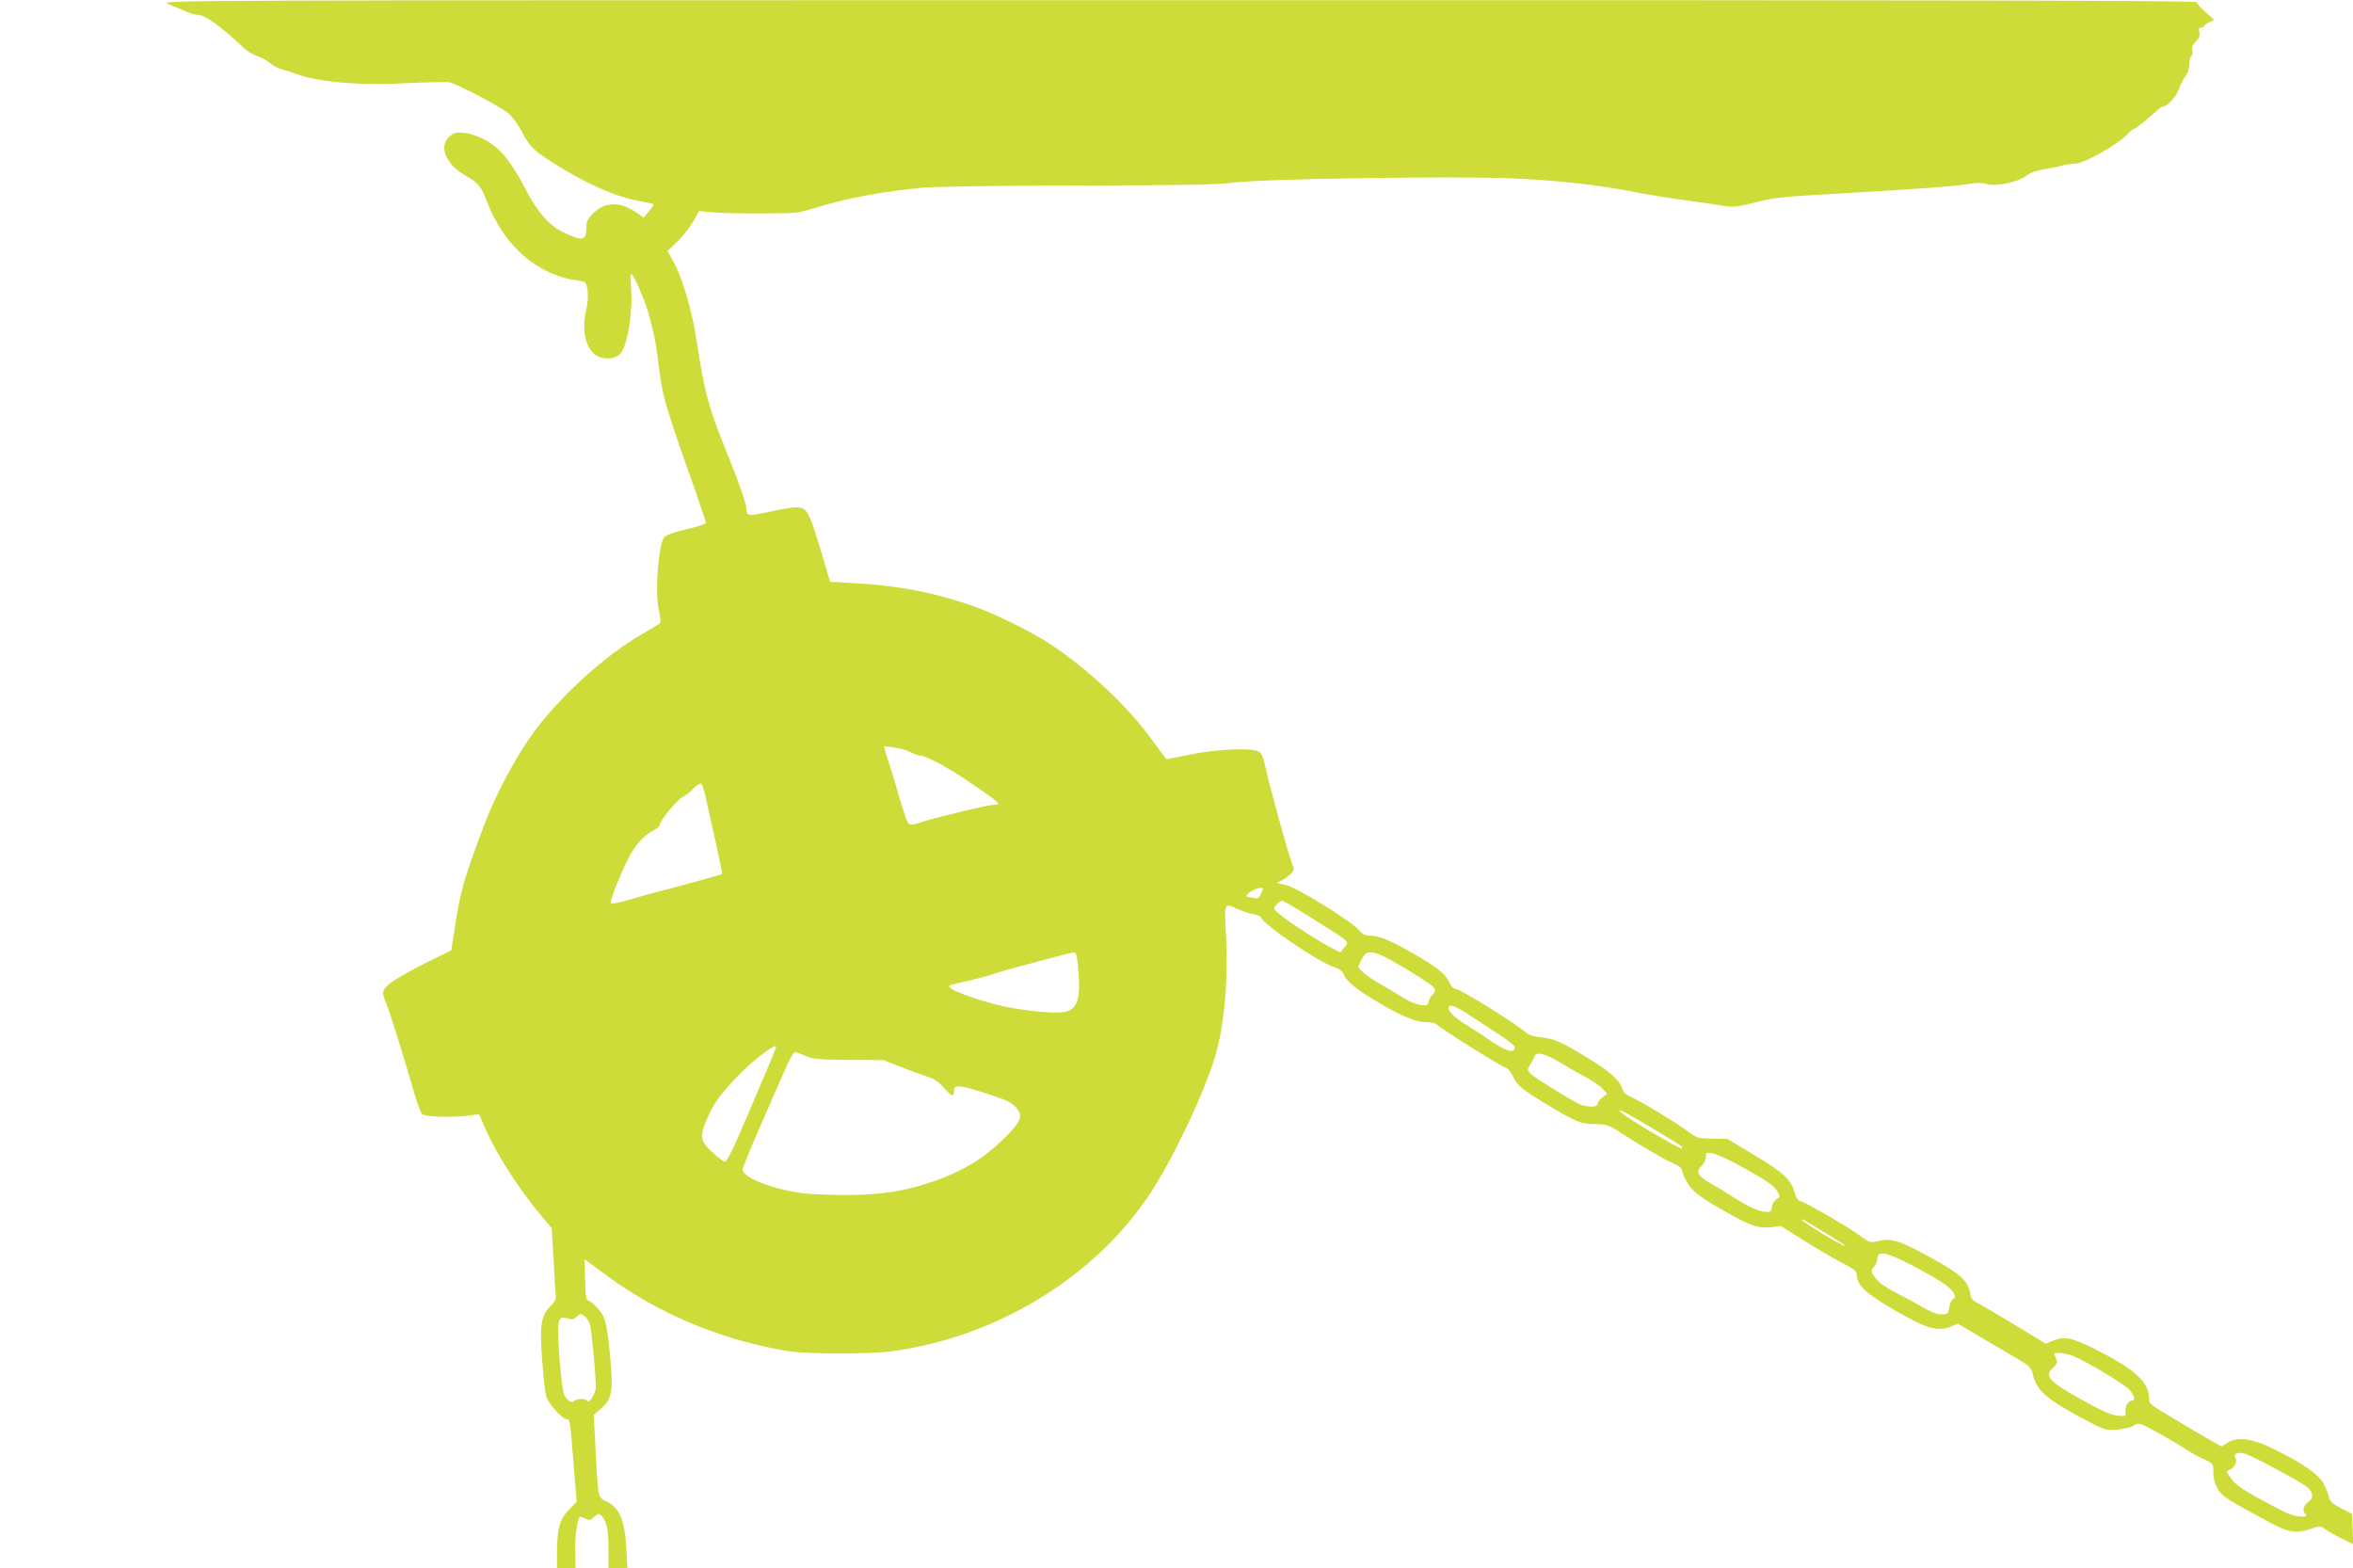 <?xml version="1.0" standalone="no"?>
<!DOCTYPE svg PUBLIC "-//W3C//DTD SVG 20010904//EN"
 "http://www.w3.org/TR/2001/REC-SVG-20010904/DTD/svg10.dtd">
<svg version="1.0" xmlns="http://www.w3.org/2000/svg"
 width="1280pt" height="853pt" viewBox="0 0 1280 853"
 preserveAspectRatio="xMidYMid meet">
<g transform="translate(0,853) scale(0.1,-0.1)"
fill="#cddc39" stroke="none">
<path d="M914 8509 c27 -11 68 -29 92 -39 23 -11 52 -20 64 -20 45 0 122 -55
261 -185 14 -14 44 -31 68 -40 24 -8 56 -26 73 -40 16 -14 42 -27 56 -31 15
-3 50 -14 77 -24 123 -47 352 -67 621 -52 105 5 203 7 219 4 39 -7 271 -129
318 -166 21 -17 53 -60 72 -96 46 -87 66 -108 176 -177 172 -110 334 -182 463
-206 43 -8 79 -16 81 -18 2 -2 -9 -20 -25 -39 l-28 -34 -39 27 c-89 62 -171
61 -235 -3 -31 -30 -38 -45 -38 -76 0 -74 -20 -78 -126 -28 -73 35 -142 112
-202 229 -79 153 -138 226 -216 270 -43 24 -84 38 -119 42 -47 5 -57 2 -82
-20 -59 -50 -22 -148 79 -207 80 -47 93 -62 125 -147 94 -243 274 -399 493
-429 47 -7 47 -7 54 -53 4 -28 2 -67 -6 -101 -29 -116 -3 -225 60 -257 43 -22
98 -16 125 13 38 41 68 225 58 357 -3 42 -3 77 1 77 11 0 75 -146 92 -209 32
-115 43 -169 53 -256 25 -208 32 -231 210 -734 28 -80 51 -149 51 -155 0 -6
-47 -22 -105 -35 -59 -14 -111 -31 -120 -41 -33 -36 -53 -295 -32 -395 12 -53
13 -72 4 -78 -7 -4 -55 -33 -107 -64 -190 -112 -417 -317 -563 -508 -101 -133
-216 -346 -282 -520 -111 -293 -132 -368 -161 -562 l-19 -123 -152 -75 c-84
-42 -168 -91 -188 -110 -38 -35 -39 -45 -15 -100 16 -37 98 -298 140 -445 22
-80 47 -152 56 -160 16 -16 164 -21 259 -8 l51 7 38 -87 c59 -135 185 -330
304 -470 l53 -63 10 -167 c5 -92 10 -180 12 -196 3 -23 -3 -37 -28 -61 -52
-53 -60 -101 -46 -290 6 -89 16 -179 22 -199 11 -41 87 -126 112 -126 18 0 18
-4 40 -278 l14 -172 -42 -43 c-50 -50 -65 -103 -65 -232 l0 -85 50 0 51 0 -2
98 c-1 80 14 182 27 182 2 0 15 -5 29 -12 22 -10 28 -8 48 11 23 20 24 20 40
4 28 -32 37 -73 37 -179 l0 -104 52 0 51 0 -6 108 c-9 155 -37 221 -111 256
-43 20 -42 16 -56 275 l-10 194 38 33 c59 50 68 93 53 262 -18 202 -27 237
-68 283 -19 21 -42 41 -51 43 -14 5 -17 23 -19 116 l-3 110 129 -95 c278 -205
632 -351 986 -406 104 -16 433 -16 555 0 595 79 1152 432 1443 916 121 200
263 508 315 680 52 172 75 427 61 672 -10 166 -8 173 53 142 20 -10 60 -24 88
-30 27 -6 50 -14 50 -19 0 -31 314 -246 400 -272 22 -7 43 -21 46 -31 11 -36
58 -78 147 -133 148 -92 243 -134 301 -134 35 0 56 -6 70 -19 30 -28 356 -231
371 -231 7 0 23 -20 35 -45 25 -52 47 -70 178 -149 167 -101 189 -110 267
-111 65 -1 75 -4 140 -46 123 -79 240 -148 288 -168 29 -13 47 -27 47 -37 0
-9 12 -38 26 -63 27 -51 75 -87 229 -173 120 -67 165 -82 229 -74 l54 6 134
-84 c74 -46 166 -100 206 -120 54 -27 72 -41 72 -57 0 -60 48 -105 209 -198
177 -102 232 -117 307 -86 l35 14 113 -67 c62 -37 151 -89 199 -117 82 -48 86
-52 97 -98 21 -84 80 -134 285 -242 106 -55 112 -57 171 -52 34 2 75 12 91 22
29 17 29 17 133 -40 57 -31 124 -70 147 -87 24 -16 68 -41 98 -54 55 -25 55
-26 55 -71 0 -57 23 -105 63 -136 30 -22 61 -40 242 -138 102 -55 145 -63 218
-38 57 19 59 19 85 1 15 -11 55 -34 90 -51 l63 -32 -3 83 -3 82 -60 31 c-47
25 -61 38 -66 61 -3 16 -16 48 -28 72 -26 50 -114 112 -271 189 -116 58 -198
69 -252 35 l-33 -21 -55 31 c-30 17 -119 69 -197 116 -140 83 -143 85 -143
119 0 86 -80 157 -301 268 -120 59 -161 67 -225 40 l-35 -15 -164 100 c-90 54
-181 108 -203 119 -33 17 -40 26 -45 58 -11 64 -55 105 -207 188 -177 97 -217
110 -287 95 -52 -11 -52 -11 -105 28 -61 46 -293 180 -324 188 -14 4 -24 19
-32 49 -18 67 -61 107 -220 202 l-146 88 -81 1 c-79 1 -83 2 -136 41 -66 49
-248 159 -305 185 -28 12 -44 26 -48 43 -11 42 -64 93 -159 151 -169 105 -209
123 -278 130 -39 4 -72 13 -84 24 -65 56 -361 240 -386 240 -11 0 -25 14 -35
36 -22 47 -67 83 -194 156 -124 71 -188 98 -236 98 -27 0 -41 7 -60 29 -40 48
-338 233 -397 246 l-52 12 30 15 c17 9 38 25 49 37 17 19 17 23 3 58 -20 52
-122 421 -142 516 -13 59 -22 80 -38 89 -39 21 -227 13 -369 -16 -70 -14 -129
-26 -132 -26 -2 0 -37 46 -77 102 -130 182 -347 386 -557 525 -102 67 -305
167 -421 207 -211 73 -400 110 -646 124 l-129 7 -24 80 c-92 313 -98 325 -165
325 -23 -1 -89 -12 -147 -25 -111 -24 -120 -23 -120 21 0 24 -50 166 -111 314
-95 234 -117 317 -160 600 -24 160 -79 346 -128 431 l-30 53 53 51 c30 28 68
77 86 109 l33 58 71 -7 c39 -4 159 -7 267 -6 195 0 198 1 310 35 166 50 354
85 569 105 59 6 429 11 845 12 576 1 762 4 840 15 146 21 1183 37 1509 24 253
-10 497 -37 701 -79 55 -11 170 -29 255 -41 85 -11 179 -25 209 -30 45 -8 70
-6 150 14 134 34 135 34 526 56 392 23 572 36 660 50 40 7 71 6 96 -2 49 -14
166 11 212 46 21 16 56 29 97 35 36 6 81 15 100 21 19 5 51 10 71 10 44 0 225
101 277 155 19 19 38 35 43 35 7 0 80 59 130 105 9 8 19 15 24 15 24 0 74 54
88 95 9 25 25 57 36 72 13 16 21 41 21 64 0 21 5 41 11 45 6 3 8 17 5 30 -4
16 1 30 19 48 19 19 24 32 19 51 -5 19 -2 25 10 25 9 0 16 4 16 8 0 5 12 14
28 21 l27 13 -47 42 c-27 23 -48 47 -48 54 0 9 -1249 12 -5542 11 -5535 0
-5543 0 -5494 -20z m4038 -4070 c21 -11 43 -19 50 -19 34 -1 137 -54 254 -133
126 -84 174 -120 174 -130 0 -3 -10 -5 -22 -5 -28 1 -326 -71 -398 -95 -62
-21 -67 -19 -85 31 -9 26 -30 92 -45 147 -16 55 -35 118 -43 140 -8 22 -17 53
-21 68 l-7 28 53 -7 c29 -4 70 -15 90 -25z m-1110 -260 c10 -46 34 -155 54
-242 19 -88 34 -160 32 -162 -3 -3 -290 -82 -353 -97 -22 -5 -86 -23 -143 -40
-57 -16 -106 -27 -109 -24 -8 7 31 111 83 222 43 92 89 145 153 179 17 8 31
22 31 30 0 21 97 139 125 150 13 6 38 25 55 43 17 18 37 31 43 29 7 -2 20 -41
29 -88z m3028 -484 c0 -2 -5 -16 -12 -30 -9 -20 -17 -25 -32 -21 -12 3 -27 6
-33 6 -21 0 -15 14 15 32 25 16 62 24 62 13z m273 -164 c210 -132 199 -121
167 -159 l-19 -23 -45 23 c-71 36 -238 144 -282 182 -39 34 -39 34 -20 55 11
12 24 21 31 21 6 0 82 -44 168 -99z m-1280 -248 c17 -170 4 -229 -53 -253 -39
-16 -180 -7 -328 21 -109 21 -286 80 -311 104 -15 15 -24 12 119 45 52 13 104
27 115 32 27 11 416 116 436 117 13 1 17 -13 22 -66z m1643 54 c56 -22 280
-158 293 -179 11 -17 9 -23 -8 -42 -12 -12 -21 -30 -21 -40 0 -28 -71 -15
-134 25 -28 18 -85 51 -126 75 -41 23 -86 54 -99 68 l-23 25 18 40 c21 44 41
50 100 28z m473 -320 c36 -24 110 -72 164 -107 53 -34 97 -68 97 -76 0 -38
-50 -23 -140 40 -25 18 -72 49 -105 69 -75 46 -115 81 -115 102 0 25 29 17 99
-28z m-3806 -304 c-30 -71 -75 -175 -99 -233 -81 -192 -119 -269 -131 -270 -6
0 -37 23 -67 51 -67 61 -71 85 -30 182 35 82 68 129 167 233 69 73 184 164
209 164 3 0 -18 -57 -49 -127z m217 70 c37 -15 76 -18 230 -19 l185 -1 90 -35
c50 -20 115 -43 145 -53 41 -13 65 -29 93 -61 44 -50 57 -55 57 -19 0 21 5 25
30 25 27 0 134 -32 245 -73 21 -8 50 -27 62 -41 37 -44 30 -70 -39 -143 -122
-126 -237 -199 -409 -259 -191 -67 -360 -85 -655 -70 -171 9 -384 83 -384 134
0 9 37 100 81 202 45 102 106 243 137 313 43 98 60 127 71 123 9 -2 36 -13 61
-23z m4093 -31 c34 -21 94 -55 133 -76 39 -20 84 -50 99 -66 l28 -30 -26 -20
c-15 -12 -27 -28 -27 -36 0 -20 -63 -18 -103 2 -75 39 -246 146 -263 165 -15
17 -16 23 -6 37 7 9 18 30 25 45 11 25 16 28 45 23 18 -3 61 -22 95 -44z m503
-358 c179 -108 170 -102 161 -111 -7 -6 -281 155 -321 189 -49 41 12 11 160
-78z m479 -206 c145 -79 186 -108 205 -141 14 -25 14 -28 -7 -42 -12 -8 -23
-28 -25 -43 -3 -24 -7 -27 -36 -24 -37 2 -100 32 -179 83 -28 19 -79 50 -113
69 -74 41 -88 66 -54 97 14 13 24 34 24 49 0 25 2 26 38 19 20 -3 87 -33 147
-67z m478 -373 c54 -32 95 -60 93 -62 -6 -7 -223 124 -233 140 -4 7 4 5 17 -4
14 -9 69 -42 123 -74z m454 -166 c152 -80 217 -123 231 -154 10 -21 9 -27 -3
-31 -8 -4 -18 -24 -21 -45 -6 -37 -8 -39 -43 -39 -24 0 -59 13 -106 41 -39 23
-105 58 -147 80 -46 23 -87 52 -102 72 -31 40 -31 45 -10 68 9 10 17 30 17 44
0 43 51 33 184 -36z m-7188 -322 c9 -30 34 -295 32 -346 -1 -32 -36 -87 -45
-72 -9 14 -59 14 -74 -1 -12 -12 -36 2 -52 32 -16 29 -42 353 -32 391 9 34 16
37 59 24 14 -5 27 -1 40 12 16 17 21 18 40 5 12 -7 26 -28 32 -45z m8062 -171
c64 -23 287 -156 314 -187 28 -34 33 -59 10 -59 -19 0 -36 -32 -32 -62 2 -21
-2 -23 -33 -20 -48 4 -76 16 -210 90 -168 93 -200 126 -156 167 29 26 31 37
16 66 -10 17 -7 19 22 19 18 -1 49 -7 69 -14z m1104 -614 c174 -94 193 -107
201 -138 5 -19 0 -29 -20 -45 -28 -22 -33 -48 -14 -67 20 -20 -55 -15 -104 8
-24 11 -95 48 -158 83 -87 48 -122 73 -142 103 l-27 39 23 12 c26 14 38 44 25
64 -11 19 10 30 46 23 17 -3 93 -40 170 -82z"/>
</g>
</svg>

